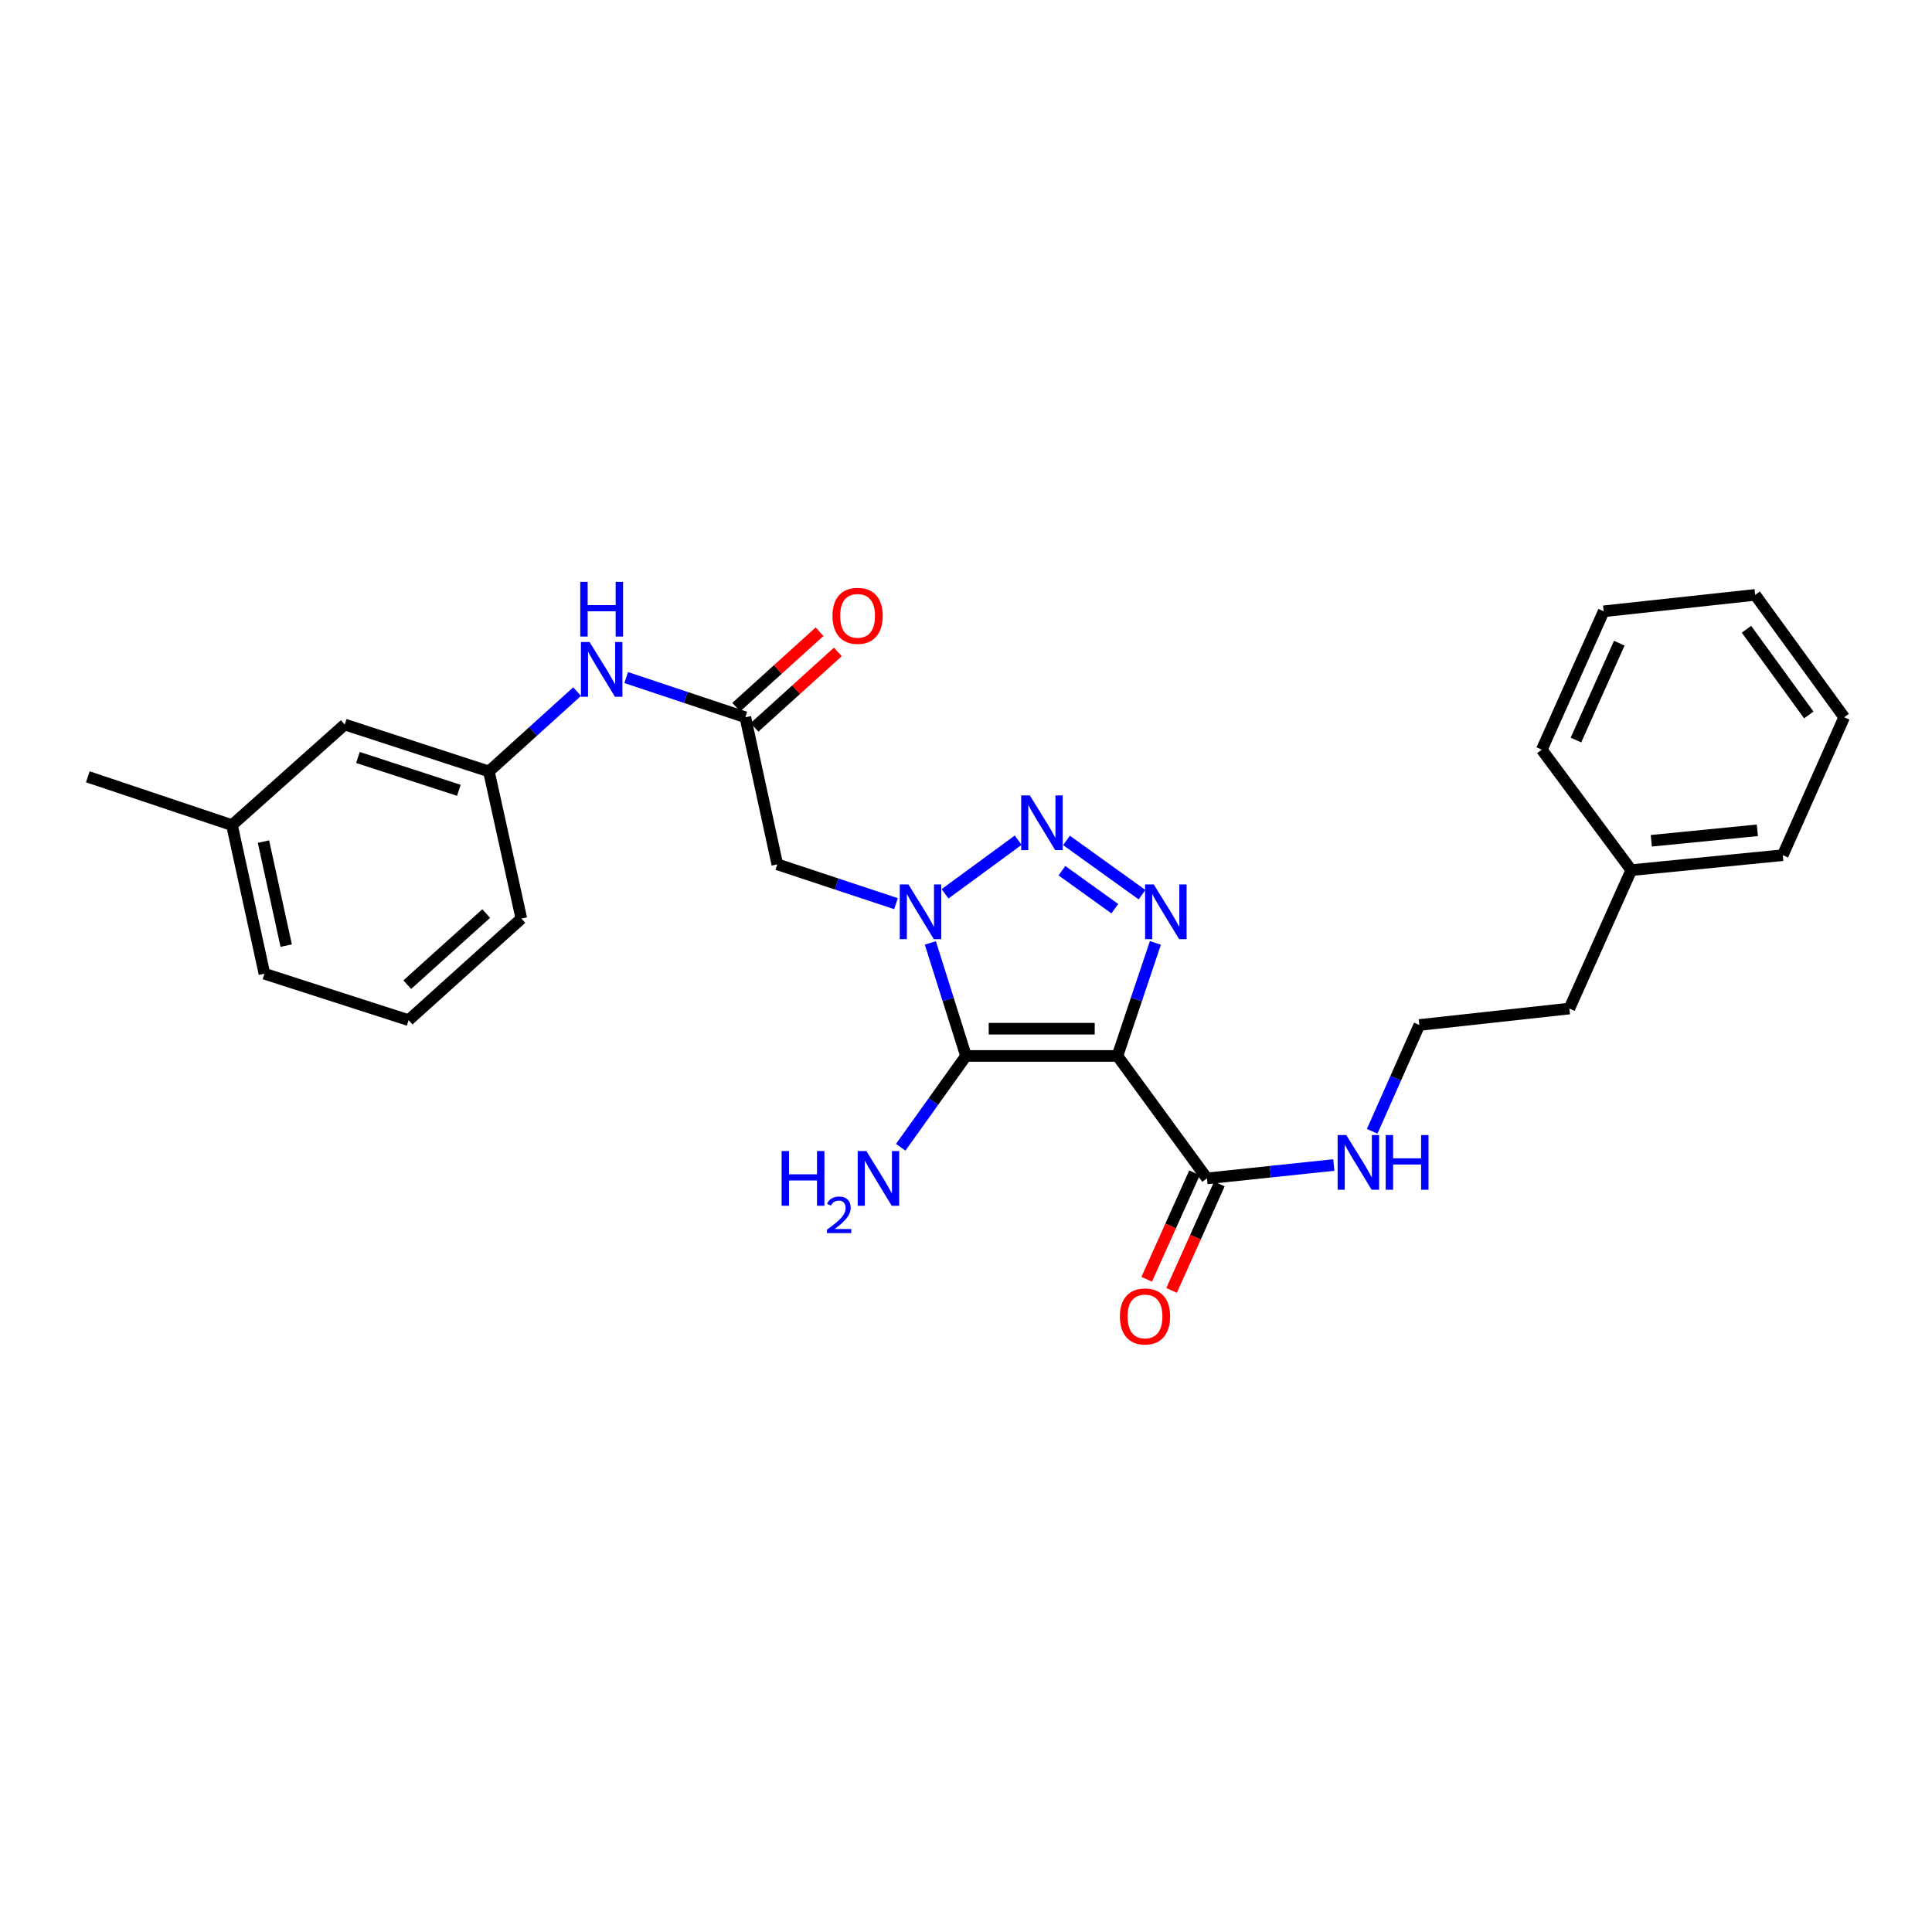 <?xml version='1.0' encoding='iso-8859-1'?>
<svg version='1.1' baseProfile='full'
              xmlns='http://www.w3.org/2000/svg'
                      xmlns:rdkit='http://www.rdkit.org/xml'
                      xmlns:xlink='http://www.w3.org/1999/xlink'
                  xml:space='preserve'
width='1000px' height='1000px' viewBox='0 0 1000 1000'>
<!-- END OF HEADER -->
<rect style='opacity:1.0;fill:#FFFFFF;stroke:none' width='1000' height='1000' x='0' y='0'> </rect>
<path class='bond-1' d='M 578.379,546.553 L 500,546.553' style='fill:none;fill-rule:evenodd;stroke:#000000;stroke-width:6px;stroke-linecap:butt;stroke-linejoin:miter;stroke-opacity:1' />
<path class='bond-1' d='M 566.622,532.448 L 511.757,532.448' style='fill:none;fill-rule:evenodd;stroke:#000000;stroke-width:6px;stroke-linecap:butt;stroke-linejoin:miter;stroke-opacity:1' />
<path class='bond-3' d='M 578.379,546.553 L 588.201,517.308' style='fill:none;fill-rule:evenodd;stroke:#000000;stroke-width:6px;stroke-linecap:butt;stroke-linejoin:miter;stroke-opacity:1' />
<path class='bond-3' d='M 588.201,517.308 L 598.023,488.063' style='fill:none;fill-rule:evenodd;stroke:#0000FF;stroke-width:6px;stroke-linecap:butt;stroke-linejoin:miter;stroke-opacity:1' />
<path class='bond-5' d='M 578.379,546.553 L 624.715,609.933' style='fill:none;fill-rule:evenodd;stroke:#000000;stroke-width:6px;stroke-linecap:butt;stroke-linejoin:miter;stroke-opacity:1' />
<path class='bond-0' d='M 481.544,488.052 L 490.772,517.302' style='fill:none;fill-rule:evenodd;stroke:#0000FF;stroke-width:6px;stroke-linecap:butt;stroke-linejoin:miter;stroke-opacity:1' />
<path class='bond-0' d='M 490.772,517.302 L 500,546.553' style='fill:none;fill-rule:evenodd;stroke:#000000;stroke-width:6px;stroke-linecap:butt;stroke-linejoin:miter;stroke-opacity:1' />
<path class='bond-4' d='M 463.767,467.731 L 433.048,457.554' style='fill:none;fill-rule:evenodd;stroke:#0000FF;stroke-width:6px;stroke-linecap:butt;stroke-linejoin:miter;stroke-opacity:1' />
<path class='bond-4' d='M 433.048,457.554 L 402.328,447.377' style='fill:none;fill-rule:evenodd;stroke:#000000;stroke-width:6px;stroke-linecap:butt;stroke-linejoin:miter;stroke-opacity:1' />
<path class='bond-27' d='M 489.148,462.636 L 527.012,434.885' style='fill:none;fill-rule:evenodd;stroke:#0000FF;stroke-width:6px;stroke-linecap:butt;stroke-linejoin:miter;stroke-opacity:1' />
<path class='bond-8' d='M 500,546.553 L 483.103,570.189' style='fill:none;fill-rule:evenodd;stroke:#000000;stroke-width:6px;stroke-linecap:butt;stroke-linejoin:miter;stroke-opacity:1' />
<path class='bond-8' d='M 483.103,570.189 L 466.206,593.825' style='fill:none;fill-rule:evenodd;stroke:#0000FF;stroke-width:6px;stroke-linecap:butt;stroke-linejoin:miter;stroke-opacity:1' />
<path class='bond-2' d='M 552.021,435.005 L 591.117,463.085' style='fill:none;fill-rule:evenodd;stroke:#0000FF;stroke-width:6px;stroke-linecap:butt;stroke-linejoin:miter;stroke-opacity:1' />
<path class='bond-2' d='M 549.657,450.674 L 577.024,470.33' style='fill:none;fill-rule:evenodd;stroke:#0000FF;stroke-width:6px;stroke-linecap:butt;stroke-linejoin:miter;stroke-opacity:1' />
<path class='bond-6' d='M 402.328,447.377 L 385.794,371.255' style='fill:none;fill-rule:evenodd;stroke:#000000;stroke-width:6px;stroke-linecap:butt;stroke-linejoin:miter;stroke-opacity:1' />
<path class='bond-9' d='M 618.281,607.043 L 605.908,634.592' style='fill:none;fill-rule:evenodd;stroke:#000000;stroke-width:6px;stroke-linecap:butt;stroke-linejoin:miter;stroke-opacity:1' />
<path class='bond-9' d='M 605.908,634.592 L 593.534,662.14' style='fill:none;fill-rule:evenodd;stroke:#FF0000;stroke-width:6px;stroke-linecap:butt;stroke-linejoin:miter;stroke-opacity:1' />
<path class='bond-9' d='M 631.148,612.823 L 618.775,640.371' style='fill:none;fill-rule:evenodd;stroke:#000000;stroke-width:6px;stroke-linecap:butt;stroke-linejoin:miter;stroke-opacity:1' />
<path class='bond-9' d='M 618.775,640.371 L 606.401,667.92' style='fill:none;fill-rule:evenodd;stroke:#FF0000;stroke-width:6px;stroke-linecap:butt;stroke-linejoin:miter;stroke-opacity:1' />
<path class='bond-12' d='M 624.715,609.933 L 657.549,606.47' style='fill:none;fill-rule:evenodd;stroke:#000000;stroke-width:6px;stroke-linecap:butt;stroke-linejoin:miter;stroke-opacity:1' />
<path class='bond-12' d='M 657.549,606.47 L 690.383,603.006' style='fill:none;fill-rule:evenodd;stroke:#0000FF;stroke-width:6px;stroke-linecap:butt;stroke-linejoin:miter;stroke-opacity:1' />
<path class='bond-7' d='M 385.794,371.255 L 354.956,360.978' style='fill:none;fill-rule:evenodd;stroke:#000000;stroke-width:6px;stroke-linecap:butt;stroke-linejoin:miter;stroke-opacity:1' />
<path class='bond-7' d='M 354.956,360.978 L 324.119,350.701' style='fill:none;fill-rule:evenodd;stroke:#0000FF;stroke-width:6px;stroke-linecap:butt;stroke-linejoin:miter;stroke-opacity:1' />
<path class='bond-10' d='M 390.526,376.484 L 412.096,356.962' style='fill:none;fill-rule:evenodd;stroke:#000000;stroke-width:6px;stroke-linecap:butt;stroke-linejoin:miter;stroke-opacity:1' />
<path class='bond-10' d='M 412.096,356.962 L 433.666,337.441' style='fill:none;fill-rule:evenodd;stroke:#FF0000;stroke-width:6px;stroke-linecap:butt;stroke-linejoin:miter;stroke-opacity:1' />
<path class='bond-10' d='M 381.061,366.026 L 402.631,346.504' style='fill:none;fill-rule:evenodd;stroke:#000000;stroke-width:6px;stroke-linecap:butt;stroke-linejoin:miter;stroke-opacity:1' />
<path class='bond-10' d='M 402.631,346.504 L 424.2,326.982' style='fill:none;fill-rule:evenodd;stroke:#FF0000;stroke-width:6px;stroke-linecap:butt;stroke-linejoin:miter;stroke-opacity:1' />
<path class='bond-11' d='M 298.711,357.97 L 275.883,378.631' style='fill:none;fill-rule:evenodd;stroke:#0000FF;stroke-width:6px;stroke-linecap:butt;stroke-linejoin:miter;stroke-opacity:1' />
<path class='bond-11' d='M 275.883,378.631 L 253.054,399.293' style='fill:none;fill-rule:evenodd;stroke:#000000;stroke-width:6px;stroke-linecap:butt;stroke-linejoin:miter;stroke-opacity:1' />
<path class='bond-13' d='M 253.054,399.293 L 178.437,375.016' style='fill:none;fill-rule:evenodd;stroke:#000000;stroke-width:6px;stroke-linecap:butt;stroke-linejoin:miter;stroke-opacity:1' />
<path class='bond-13' d='M 237.498,409.065 L 185.265,392.071' style='fill:none;fill-rule:evenodd;stroke:#000000;stroke-width:6px;stroke-linecap:butt;stroke-linejoin:miter;stroke-opacity:1' />
<path class='bond-18' d='M 253.054,399.293 L 269.855,475.446' style='fill:none;fill-rule:evenodd;stroke:#000000;stroke-width:6px;stroke-linecap:butt;stroke-linejoin:miter;stroke-opacity:1' />
<path class='bond-15' d='M 710.236,585.56 L 722.44,558.044' style='fill:none;fill-rule:evenodd;stroke:#0000FF;stroke-width:6px;stroke-linecap:butt;stroke-linejoin:miter;stroke-opacity:1' />
<path class='bond-15' d='M 722.44,558.044 L 734.643,530.528' style='fill:none;fill-rule:evenodd;stroke:#000000;stroke-width:6px;stroke-linecap:butt;stroke-linejoin:miter;stroke-opacity:1' />
<path class='bond-14' d='M 178.437,375.016 L 120.072,427.088' style='fill:none;fill-rule:evenodd;stroke:#000000;stroke-width:6px;stroke-linecap:butt;stroke-linejoin:miter;stroke-opacity:1' />
<path class='bond-21' d='M 120.072,427.088 L 45.455,402.067' style='fill:none;fill-rule:evenodd;stroke:#000000;stroke-width:6px;stroke-linecap:butt;stroke-linejoin:miter;stroke-opacity:1' />
<path class='bond-29' d='M 120.072,427.088 L 136.873,503.994' style='fill:none;fill-rule:evenodd;stroke:#000000;stroke-width:6px;stroke-linecap:butt;stroke-linejoin:miter;stroke-opacity:1' />
<path class='bond-29' d='M 136.372,435.614 L 148.133,489.448' style='fill:none;fill-rule:evenodd;stroke:#000000;stroke-width:6px;stroke-linecap:butt;stroke-linejoin:miter;stroke-opacity:1' />
<path class='bond-19' d='M 734.643,530.528 L 812.301,522.017' style='fill:none;fill-rule:evenodd;stroke:#000000;stroke-width:6px;stroke-linecap:butt;stroke-linejoin:miter;stroke-opacity:1' />
<path class='bond-16' d='M 844.343,450.386 L 812.301,522.017' style='fill:none;fill-rule:evenodd;stroke:#000000;stroke-width:6px;stroke-linecap:butt;stroke-linejoin:miter;stroke-opacity:1' />
<path class='bond-22' d='M 844.343,450.386 L 922.754,442.636' style='fill:none;fill-rule:evenodd;stroke:#000000;stroke-width:6px;stroke-linecap:butt;stroke-linejoin:miter;stroke-opacity:1' />
<path class='bond-22' d='M 854.717,435.186 L 909.605,429.761' style='fill:none;fill-rule:evenodd;stroke:#000000;stroke-width:6px;stroke-linecap:butt;stroke-linejoin:miter;stroke-opacity:1' />
<path class='bond-23' d='M 844.343,450.386 L 798.023,388.032' style='fill:none;fill-rule:evenodd;stroke:#000000;stroke-width:6px;stroke-linecap:butt;stroke-linejoin:miter;stroke-opacity:1' />
<path class='bond-17' d='M 211.49,528.028 L 269.855,475.446' style='fill:none;fill-rule:evenodd;stroke:#000000;stroke-width:6px;stroke-linecap:butt;stroke-linejoin:miter;stroke-opacity:1' />
<path class='bond-17' d='M 210.804,509.661 L 251.659,472.854' style='fill:none;fill-rule:evenodd;stroke:#000000;stroke-width:6px;stroke-linecap:butt;stroke-linejoin:miter;stroke-opacity:1' />
<path class='bond-20' d='M 211.49,528.028 L 136.873,503.994' style='fill:none;fill-rule:evenodd;stroke:#000000;stroke-width:6px;stroke-linecap:butt;stroke-linejoin:miter;stroke-opacity:1' />
<path class='bond-25' d='M 922.754,442.636 L 954.545,371.255' style='fill:none;fill-rule:evenodd;stroke:#000000;stroke-width:6px;stroke-linecap:butt;stroke-linejoin:miter;stroke-opacity:1' />
<path class='bond-24' d='M 798.023,388.032 L 830.058,316.408' style='fill:none;fill-rule:evenodd;stroke:#000000;stroke-width:6px;stroke-linecap:butt;stroke-linejoin:miter;stroke-opacity:1' />
<path class='bond-24' d='M 815.704,383.048 L 838.129,332.911' style='fill:none;fill-rule:evenodd;stroke:#000000;stroke-width:6px;stroke-linecap:butt;stroke-linejoin:miter;stroke-opacity:1' />
<path class='bond-26' d='M 830.058,316.408 L 908.476,307.906' style='fill:none;fill-rule:evenodd;stroke:#000000;stroke-width:6px;stroke-linecap:butt;stroke-linejoin:miter;stroke-opacity:1' />
<path class='bond-28' d='M 954.545,371.255 L 908.476,307.906' style='fill:none;fill-rule:evenodd;stroke:#000000;stroke-width:6px;stroke-linecap:butt;stroke-linejoin:miter;stroke-opacity:1' />
<path class='bond-28' d='M 936.227,370.048 L 903.979,325.704' style='fill:none;fill-rule:evenodd;stroke:#000000;stroke-width:6px;stroke-linecap:butt;stroke-linejoin:miter;stroke-opacity:1' />
<path  class='atom-1' d='M 470.2 457.776
L 479.48 472.776
Q 480.4 474.256, 481.88 476.936
Q 483.36 479.616, 483.44 479.776
L 483.44 457.776
L 487.2 457.776
L 487.2 486.096
L 483.32 486.096
L 473.36 469.696
Q 472.2 467.776, 470.96 465.576
Q 469.76 463.376, 469.4 462.696
L 469.4 486.096
L 465.72 486.096
L 465.72 457.776
L 470.2 457.776
' fill='#0000FF'/>
<path  class='atom-3' d='M 533.047 411.714
L 542.327 426.714
Q 543.247 428.194, 544.727 430.874
Q 546.207 433.554, 546.287 433.714
L 546.287 411.714
L 550.047 411.714
L 550.047 440.034
L 546.167 440.034
L 536.207 423.634
Q 535.047 421.714, 533.807 419.514
Q 532.607 417.314, 532.247 416.634
L 532.247 440.034
L 528.567 440.034
L 528.567 411.714
L 533.047 411.714
' fill='#0000FF'/>
<path  class='atom-4' d='M 597.179 457.776
L 606.459 472.776
Q 607.379 474.256, 608.859 476.936
Q 610.339 479.616, 610.419 479.776
L 610.419 457.776
L 614.179 457.776
L 614.179 486.096
L 610.299 486.096
L 600.339 469.696
Q 599.179 467.776, 597.939 465.576
Q 596.739 463.376, 596.379 462.696
L 596.379 486.096
L 592.699 486.096
L 592.699 457.776
L 597.179 457.776
' fill='#0000FF'/>
<path  class='atom-8' d='M 305.159 332.308
L 314.439 347.308
Q 315.359 348.788, 316.839 351.468
Q 318.319 354.148, 318.399 354.308
L 318.399 332.308
L 322.159 332.308
L 322.159 360.628
L 318.279 360.628
L 308.319 344.228
Q 307.159 342.308, 305.919 340.108
Q 304.719 337.908, 304.359 337.228
L 304.359 360.628
L 300.679 360.628
L 300.679 332.308
L 305.159 332.308
' fill='#0000FF'/>
<path  class='atom-8' d='M 300.339 301.156
L 304.179 301.156
L 304.179 313.196
L 318.659 313.196
L 318.659 301.156
L 322.499 301.156
L 322.499 329.476
L 318.659 329.476
L 318.659 316.396
L 304.179 316.396
L 304.179 329.476
L 300.339 329.476
L 300.339 301.156
' fill='#0000FF'/>
<path  class='atom-9' d='M 404.558 595.773
L 408.398 595.773
L 408.398 607.813
L 422.878 607.813
L 422.878 595.773
L 426.718 595.773
L 426.718 624.093
L 422.878 624.093
L 422.878 611.013
L 408.398 611.013
L 408.398 624.093
L 404.558 624.093
L 404.558 595.773
' fill='#0000FF'/>
<path  class='atom-9' d='M 428.09 623.099
Q 428.777 621.331, 430.414 620.354
Q 432.05 619.351, 434.321 619.351
Q 437.146 619.351, 438.73 620.882
Q 440.314 622.413, 440.314 625.132
Q 440.314 627.904, 438.254 630.491
Q 436.222 633.079, 431.998 636.141
L 440.63 636.141
L 440.63 638.253
L 428.038 638.253
L 428.038 636.484
Q 431.522 634.003, 433.582 632.155
Q 435.667 630.307, 436.67 628.643
Q 437.674 626.98, 437.674 625.264
Q 437.674 623.469, 436.776 622.466
Q 435.878 621.463, 434.321 621.463
Q 432.816 621.463, 431.813 622.07
Q 430.81 622.677, 430.097 624.023
L 428.09 623.099
' fill='#0000FF'/>
<path  class='atom-9' d='M 448.43 595.773
L 457.71 610.773
Q 458.63 612.253, 460.11 614.933
Q 461.59 617.613, 461.67 617.773
L 461.67 595.773
L 465.43 595.773
L 465.43 624.093
L 461.55 624.093
L 451.59 607.693
Q 450.43 605.773, 449.19 603.573
Q 447.99 601.373, 447.63 600.693
L 447.63 624.093
L 443.95 624.093
L 443.95 595.773
L 448.43 595.773
' fill='#0000FF'/>
<path  class='atom-10' d='M 579.657 681.386
Q 579.657 674.586, 583.017 670.786
Q 586.377 666.986, 592.657 666.986
Q 598.937 666.986, 602.297 670.786
Q 605.657 674.586, 605.657 681.386
Q 605.657 688.266, 602.257 692.186
Q 598.857 696.066, 592.657 696.066
Q 586.417 696.066, 583.017 692.186
Q 579.657 688.306, 579.657 681.386
M 592.657 692.866
Q 596.977 692.866, 599.297 689.986
Q 601.657 687.066, 601.657 681.386
Q 601.657 675.826, 599.297 673.026
Q 596.977 670.186, 592.657 670.186
Q 588.337 670.186, 585.977 672.986
Q 583.657 675.786, 583.657 681.386
Q 583.657 687.106, 585.977 689.986
Q 588.337 692.866, 592.657 692.866
' fill='#FF0000'/>
<path  class='atom-11' d='M 430.892 318.753
Q 430.892 311.953, 434.252 308.153
Q 437.612 304.353, 443.892 304.353
Q 450.172 304.353, 453.532 308.153
Q 456.892 311.953, 456.892 318.753
Q 456.892 325.633, 453.492 329.553
Q 450.092 333.433, 443.892 333.433
Q 437.652 333.433, 434.252 329.553
Q 430.892 325.673, 430.892 318.753
M 443.892 330.233
Q 448.212 330.233, 450.532 327.353
Q 452.892 324.433, 452.892 318.753
Q 452.892 313.193, 450.532 310.393
Q 448.212 307.553, 443.892 307.553
Q 439.572 307.553, 437.212 310.353
Q 434.892 313.153, 434.892 318.753
Q 434.892 324.473, 437.212 327.353
Q 439.572 330.233, 443.892 330.233
' fill='#FF0000'/>
<path  class='atom-13' d='M 696.834 587.506
L 706.114 602.506
Q 707.034 603.986, 708.514 606.666
Q 709.994 609.346, 710.074 609.506
L 710.074 587.506
L 713.834 587.506
L 713.834 615.826
L 709.954 615.826
L 699.994 599.426
Q 698.834 597.506, 697.594 595.306
Q 696.394 593.106, 696.034 592.426
L 696.034 615.826
L 692.354 615.826
L 692.354 587.506
L 696.834 587.506
' fill='#0000FF'/>
<path  class='atom-13' d='M 717.234 587.506
L 721.074 587.506
L 721.074 599.546
L 735.554 599.546
L 735.554 587.506
L 739.394 587.506
L 739.394 615.826
L 735.554 615.826
L 735.554 602.746
L 721.074 602.746
L 721.074 615.826
L 717.234 615.826
L 717.234 587.506
' fill='#0000FF'/>
</svg>
